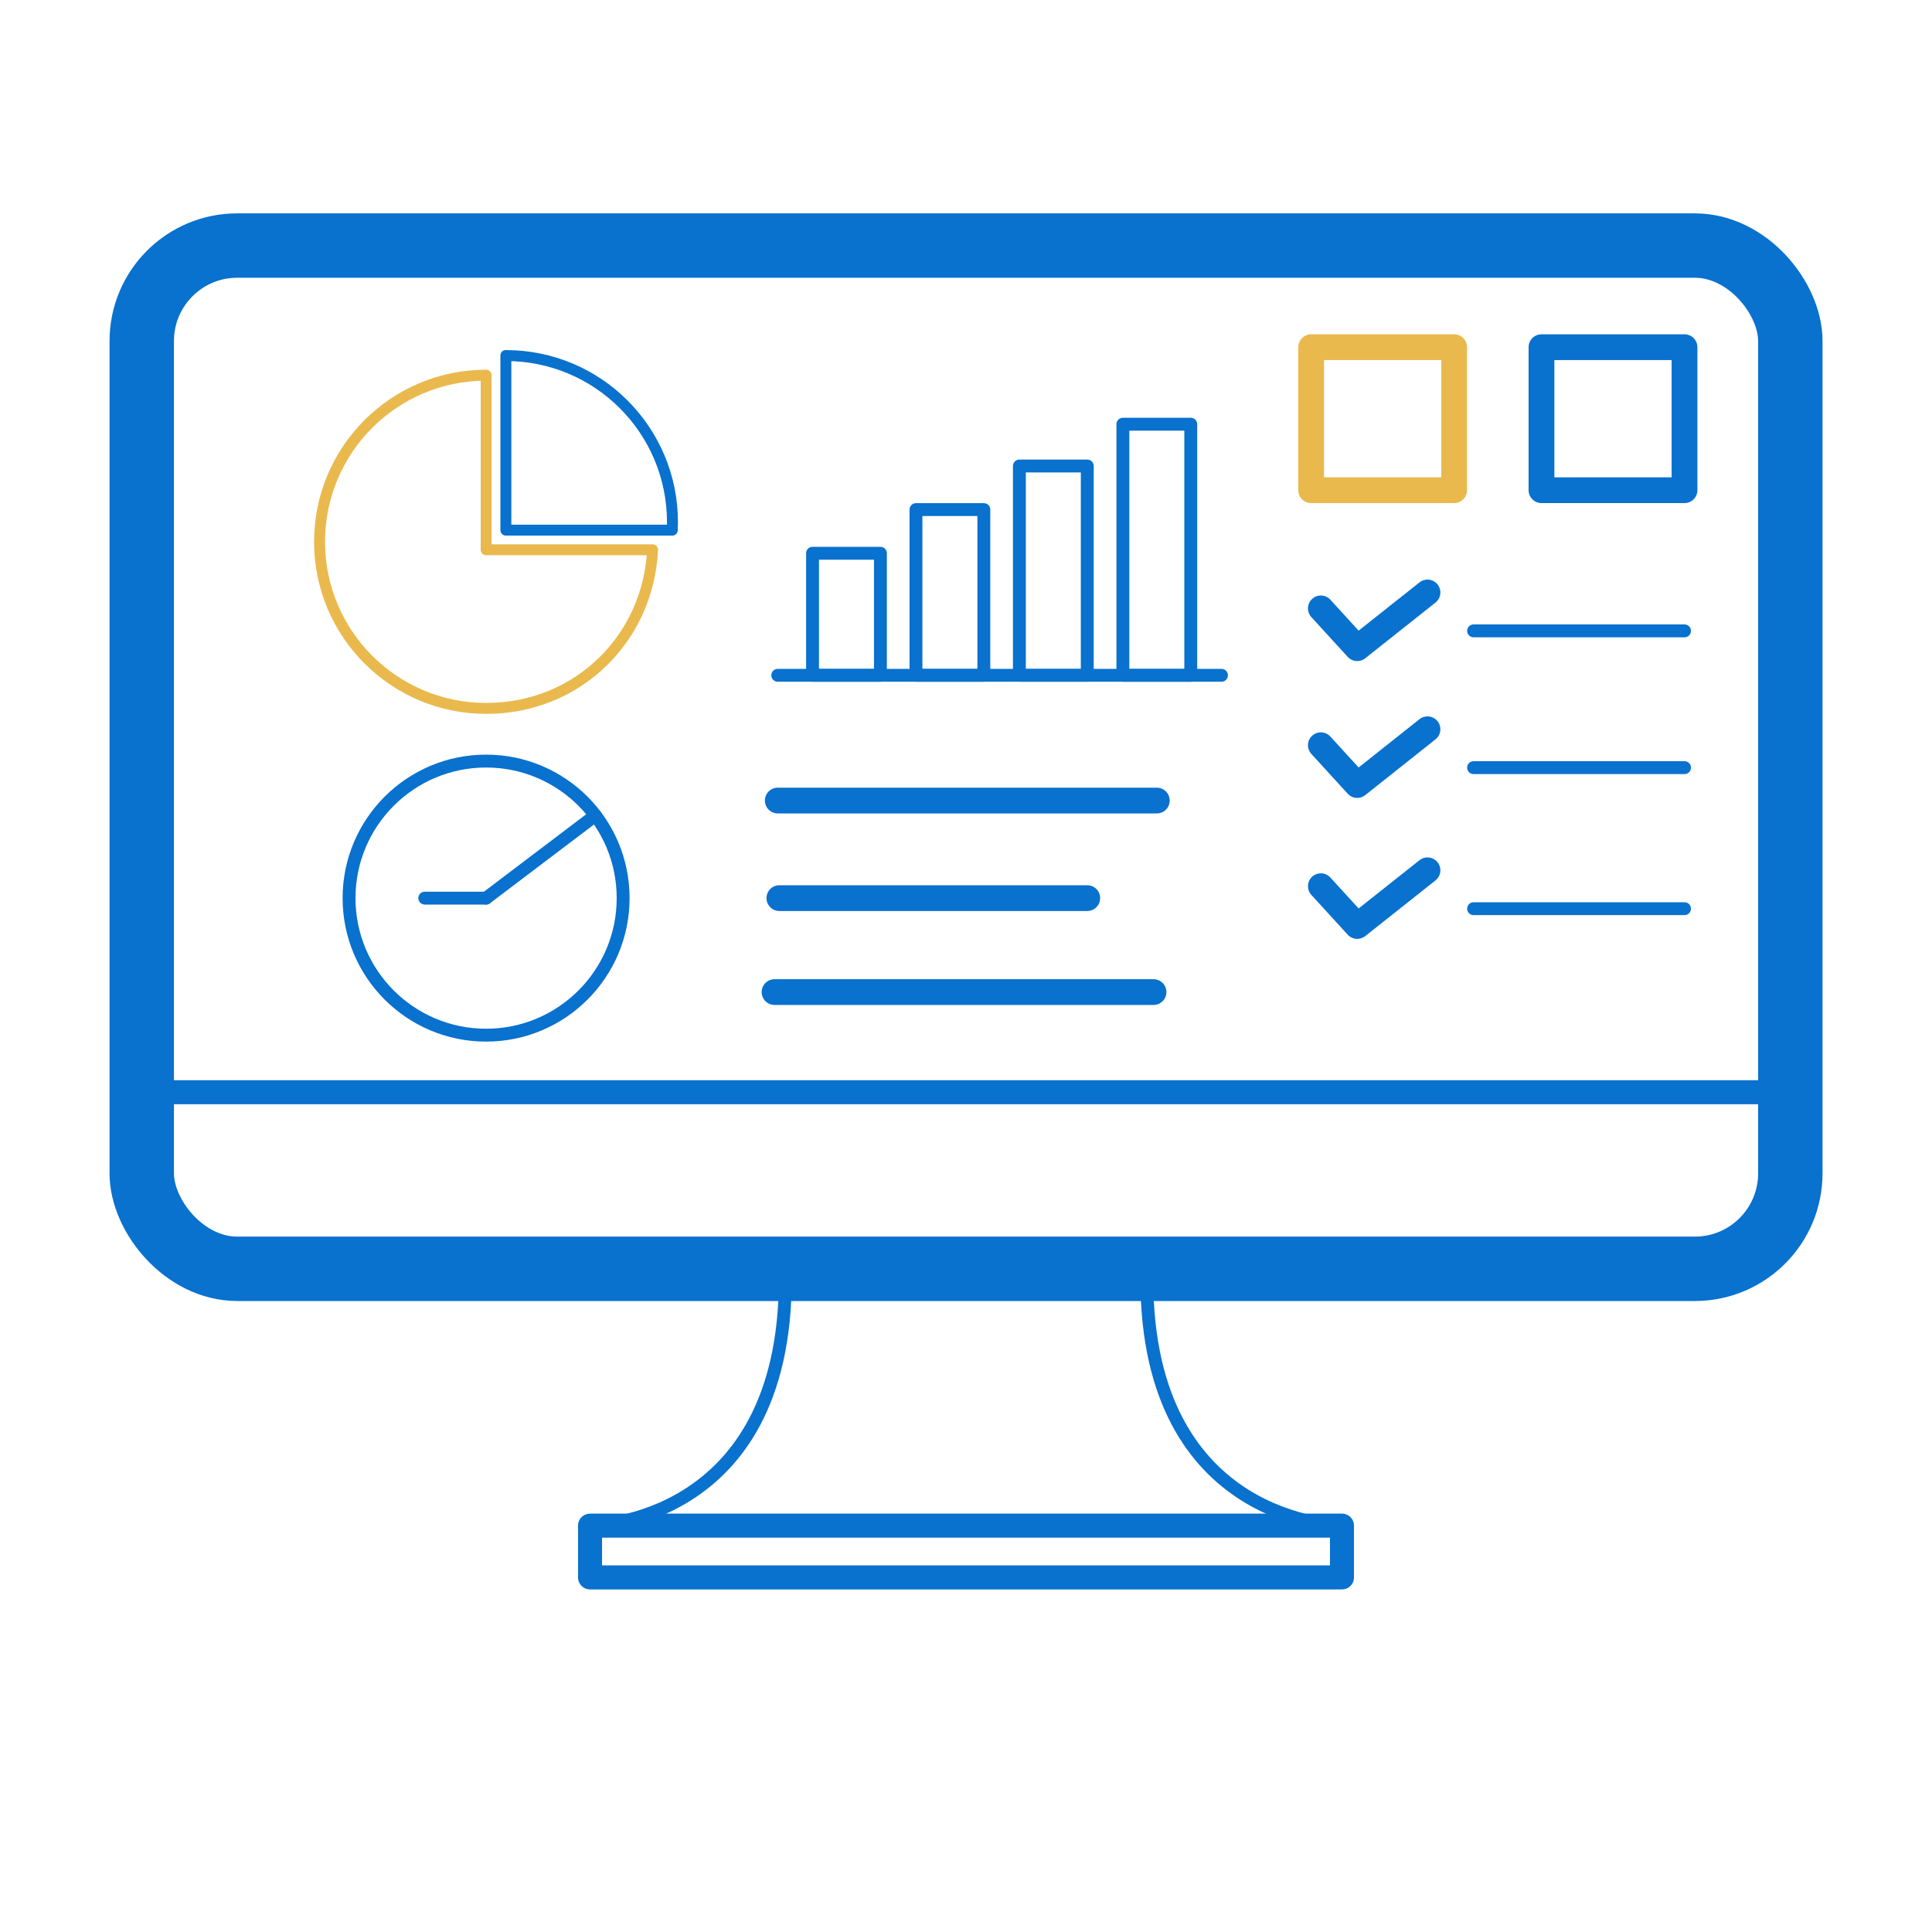<?xml version="1.0" encoding="UTF-8"?>
<svg id="Layer_1" data-name="Layer 1" xmlns="http://www.w3.org/2000/svg" viewBox="0 0 300 300">
  <defs>
    <style>
      .cls-1 {
        stroke-width: 10px;
      }

      .cls-1, .cls-2, .cls-3, .cls-4, .cls-5, .cls-6, .cls-7 {
        fill: none;
        stroke-linecap: round;
        stroke-linejoin: round;
      }

      .cls-1, .cls-2, .cls-4, .cls-5, .cls-7 {
        stroke: #0971ce;
      }

      .cls-2 {
        stroke-width: 3.73px;
      }

      .cls-3, .cls-6 {
        stroke: #eab94d;
      }

      .cls-3, .cls-7 {
        stroke-width: 1.7px;
      }

      .cls-4, .cls-6 {
        stroke-width: 4px;
      }

      .cls-5 {
        stroke-width: 2px;
      }
    </style>
  </defs>
  <rect class="cls-1" x="22.01" y="38.13" width="255.99" height="158.89" rx="14.82" ry="14.82"/>
  <line class="cls-2" x1="22.01" y1="169.6" x2="276.67" y2="169.6"/>
  <rect class="cls-2" x="91.62" y="236.9" width="116.76" height="8.04"/>
  <path class="cls-5" d="M178.07,198.6h-56.13c0,38.3-30.31,38.3-30.31,38.3h116.76s-30.31,0-30.31-38.3Z"/>
  <g>
    <path class="cls-3" d="M75.49,58.26c-14.29,0-25.87,11.58-25.87,25.87s11.58,25.87,25.87,25.87,25.19-10.92,25.84-24.63h-25.84v-27.12Z"/>
    <path class="cls-7" d="M78.55,55.2v27.12h25.84c.02-.41.03-.83.03-1.24,0-14.29-11.58-25.87-25.87-25.87Z"/>
    <circle class="cls-5" cx="75.48" cy="139.46" r="21.28"/>
    <line class="cls-5" x1="75.48" y1="139.46" x2="92.44" y2="126.62"/>
    <line class="cls-5" x1="75.48" y1="139.46" x2="65.96" y2="139.46"/>
    <line class="cls-5" x1="120.77" y1="104.86" x2="189.67" y2="104.86"/>
    <rect class="cls-5" x="126.17" y="85.91" width="10.54" height="18.95"/>
    <rect class="cls-5" x="142.23" y="79.13" width="10.54" height="25.73"/>
    <rect class="cls-5" x="158.29" y="72.36" width="10.54" height="32.5"/>
    <rect class="cls-5" x="174.36" y="65.87" width="10.54" height="38.99"/>
    <rect class="cls-6" x="203.59" y="53.91" width="22.21" height="22.21"/>
    <rect class="cls-4" x="239.36" y="53.91" width="22.21" height="22.21"/>
    <polyline class="cls-4" points="205.1 94.47 210.75 100.65 221.66 92"/>
    <line class="cls-5" x1="228.82" y1="97.96" x2="261.57" y2="97.96"/>
    <polyline class="cls-4" points="205.1 115.72 210.75 121.9 221.66 113.24"/>
    <line class="cls-5" x1="228.82" y1="119.2" x2="261.57" y2="119.2"/>
    <polyline class="cls-4" points="205.1 137.61 210.75 143.79 221.66 135.14"/>
    <line class="cls-5" x1="228.82" y1="141.1" x2="261.57" y2="141.1"/>
    <line class="cls-4" x1="120.77" y1="124.31" x2="179.63" y2="124.31"/>
    <line class="cls-4" x1="121.02" y1="139.46" x2="168.83" y2="139.46"/>
    <line class="cls-4" x1="120.27" y1="154.05" x2="179.12" y2="154.05"/>
  </g>
</svg>